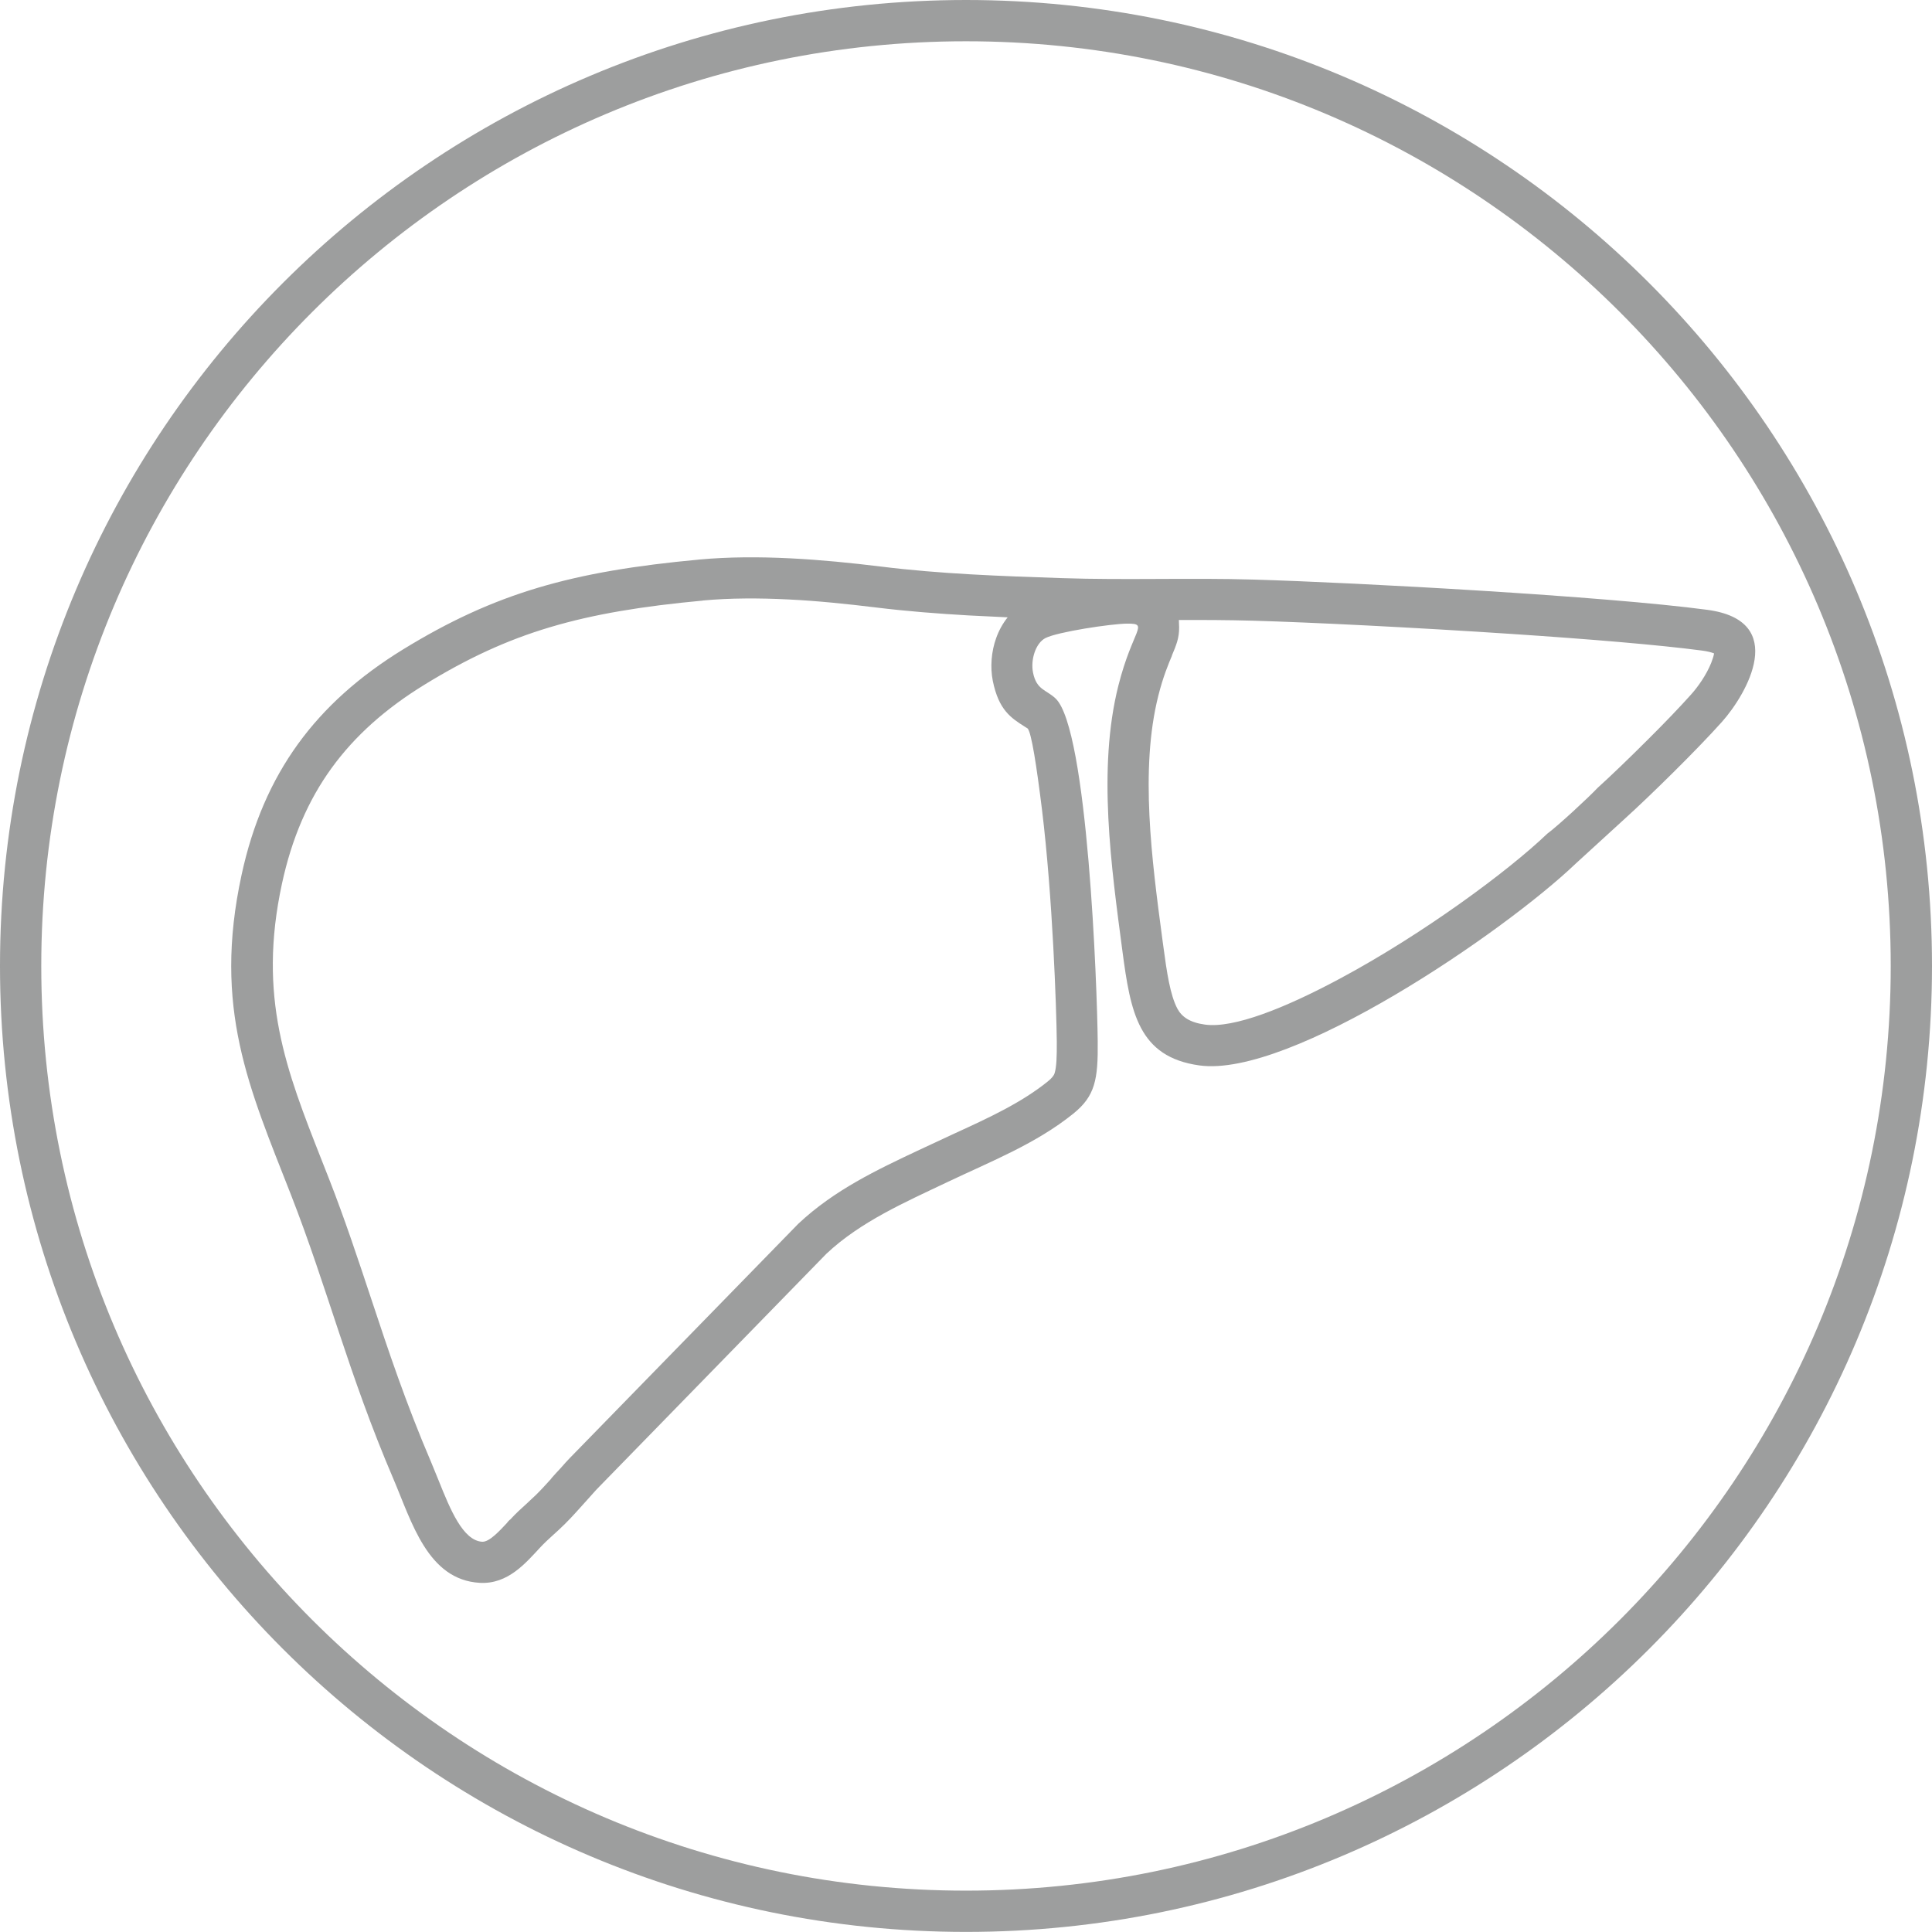 <?xml version="1.0" encoding="UTF-8"?>
<!DOCTYPE svg PUBLIC "-//W3C//DTD SVG 1.1//EN" "http://www.w3.org/Graphics/SVG/1.1/DTD/svg11.dtd">
<!-- Creator: CorelDRAW 2021 (64-Bit) -->
<svg xmlns="http://www.w3.org/2000/svg" xml:space="preserve" width="16.503mm" height="16.503mm" version="1.1" style="shape-rendering:geometricPrecision; text-rendering:geometricPrecision; image-rendering:optimizeQuality; fill-rule:evenodd; clip-rule:evenodd"
viewBox="0 0 223.77 223.77"
 xmlns:xlink="http://www.w3.org/1999/xlink"
 xmlns:xodm="http://www.corel.com/coreldraw/odm/2003">
 <defs>
  <style type="text/css">
   <![CDATA[
    .str0 {stroke:#9D9E9E;stroke-width:4.78;stroke-miterlimit:22.926}
    .fil0 {fill:none}
    .fil1 {fill:#9D9E9E}
   ]]>
  </style>
 </defs>
 <g id="Слой_x0020_1">
  <path class="fil0 str0" d="M111.89 2.39c60.47,0 109.49,49.02 109.49,109.49 0,60.48 -49.02,109.49 -109.49,109.49 -60.47,0 -109.5,-49.02 -109.5,-109.49 0,-60.47 49.02,-109.49 109.5,-109.49z"/>
  <path class="fil1" d="M81.42 69.56c-6.99,0.65 -12.61,1.56 -17.73,3.09 -5,1.49 -9.56,3.6 -14.52,6.65 -4.48,2.75 -8.06,5.92 -10.78,9.68 -2.7,3.73 -4.6,8.13 -5.73,13.36 -2.84,13.14 0.47,21.56 4.62,32.09l0.85 2.16c1.79,4.58 3.33,9.22 4.89,13.92 1.96,5.92 3.97,11.96 6.93,18.88l0.86 2.1c1.32,3.29 2.8,6.95 5.04,7.08 0.81,0.04 1.96,-1.2 2.89,-2.2 0,-0.04 0.31,-0.37 0.35,-0.37 0.72,-0.77 1.29,-1.29 1.88,-1.82l1.11 -1.04c0.68,-0.67 1.19,-1.25 1.74,-1.85 0,-0.06 1.01,-1.13 1.18,-1.32 0.34,-0.39 0.66,-0.75 0.99,-1.09l26.47 -27.14c4.16,-3.91 9.1,-6.24 14,-8.55l4.21 -1.96c3.82,-1.75 7.6,-3.49 10.67,-5.96 0.47,-0.38 0.72,-0.68 0.81,-0.98 0.22,-0.72 0.26,-1.91 0.25,-3.65 -0.04,-3.81 -0.48,-16.8 -1.72,-26.91 -0.62,-5.01 -1.22,-8.91 -1.66,-9.36l-0.29 -0.18c-1.64,-1.04 -3.05,-1.94 -3.74,-5.32 -0.32,-1.59 -0.17,-3.43 0.39,-4.97 0.31,-0.87 0.76,-1.69 1.33,-2.4l-4.52 -0.22c-3.65,-0.21 -7.23,-0.49 -10.72,-0.92 -3.36,-0.41 -6.83,-0.77 -10.14,-0.93 -3.39,-0.17 -6.75,-0.17 -9.9,0.12zm-0.43 -4.75c-14.69,1.36 -23.64,3.86 -34.31,10.41 -10.06,6.18 -16.15,14.32 -18.7,26.11 -3.35,15.46 0.88,24.68 5.7,37 4.29,10.98 6.65,20.73 11.87,32.93 2.14,5 3.97,11.73 10.03,12.07 3.25,0.18 5.31,-2.3 6.98,-4.09 0.97,-1.04 1.82,-1.68 2.87,-2.73 0.98,-0.97 1.75,-1.88 2.69,-2.91 0.47,-0.51 0.8,-0.92 1.28,-1.4l26.32 -26.99c3.96,-3.72 9.1,-5.96 14.08,-8.33 5.03,-2.39 10.19,-4.41 14.51,-7.89 2.53,-2.04 2.88,-3.95 2.83,-8.39 -0.06,-6.23 -1.15,-36.17 -4.88,-39.7 -1.1,-1.04 -2.2,-0.97 -2.61,-2.99 -0.3,-1.47 0.28,-3.41 1.44,-4.01 1.39,-0.71 7.62,-1.66 9.48,-1.67 2.57,-0.01 0.62,0.63 -1.04,7.19 -2.43,9.65 -0.81,21.02 0.47,30.73 0.94,7.11 1.86,12.27 8.91,13.25 10.53,1.47 35.24,-15.39 43.6,-23.38l5.72 -5.23c2.92,-2.64 8.38,-8.01 11.21,-11.18 2.88,-3.23 7.78,-11.72 -1.71,-12.98 -11.85,-1.58 -40.34,-3.14 -52.49,-3.5 -7.43,-0.22 -14.82,0.08 -22.28,-0.17 -7.14,-0.24 -13.98,-0.48 -20.94,-1.34 -6.74,-0.83 -14.23,-1.44 -21.05,-0.81zm55.55 7l0.03 0.85c0.01,1.24 -0.32,2.03 -0.84,3.27l0.01 0.01c-0.4,0.95 -1.03,2.44 -1.58,4.64 -2.15,8.53 -0.75,19.05 0.46,28.14l0.11 0.81c0.41,3.08 0.8,5.72 1.64,7.3 0.51,0.95 1.44,1.6 3.19,1.84 3.32,0.46 9.28,-1.91 15.68,-5.35 9.48,-5.08 19.36,-12.35 23.98,-16.77 1.19,-0.87 4.78,-4.19 5.82,-5.3 1.44,-1.3 3.65,-3.42 5.87,-5.64 1.83,-1.82 3.65,-3.71 4.97,-5.19 0.78,-0.87 1.75,-2.24 2.31,-3.63 0.17,-0.43 0.29,-0.82 0.34,-1.11 -0.32,-0.13 -0.78,-0.25 -1.4,-0.33 -4.98,-0.66 -13.23,-1.34 -21.96,-1.92 -11.43,-0.76 -23.38,-1.35 -30.04,-1.54 -2.89,-0.08 -5.74,-0.09 -8.59,-0.08z"/>
 </g>
</svg>
